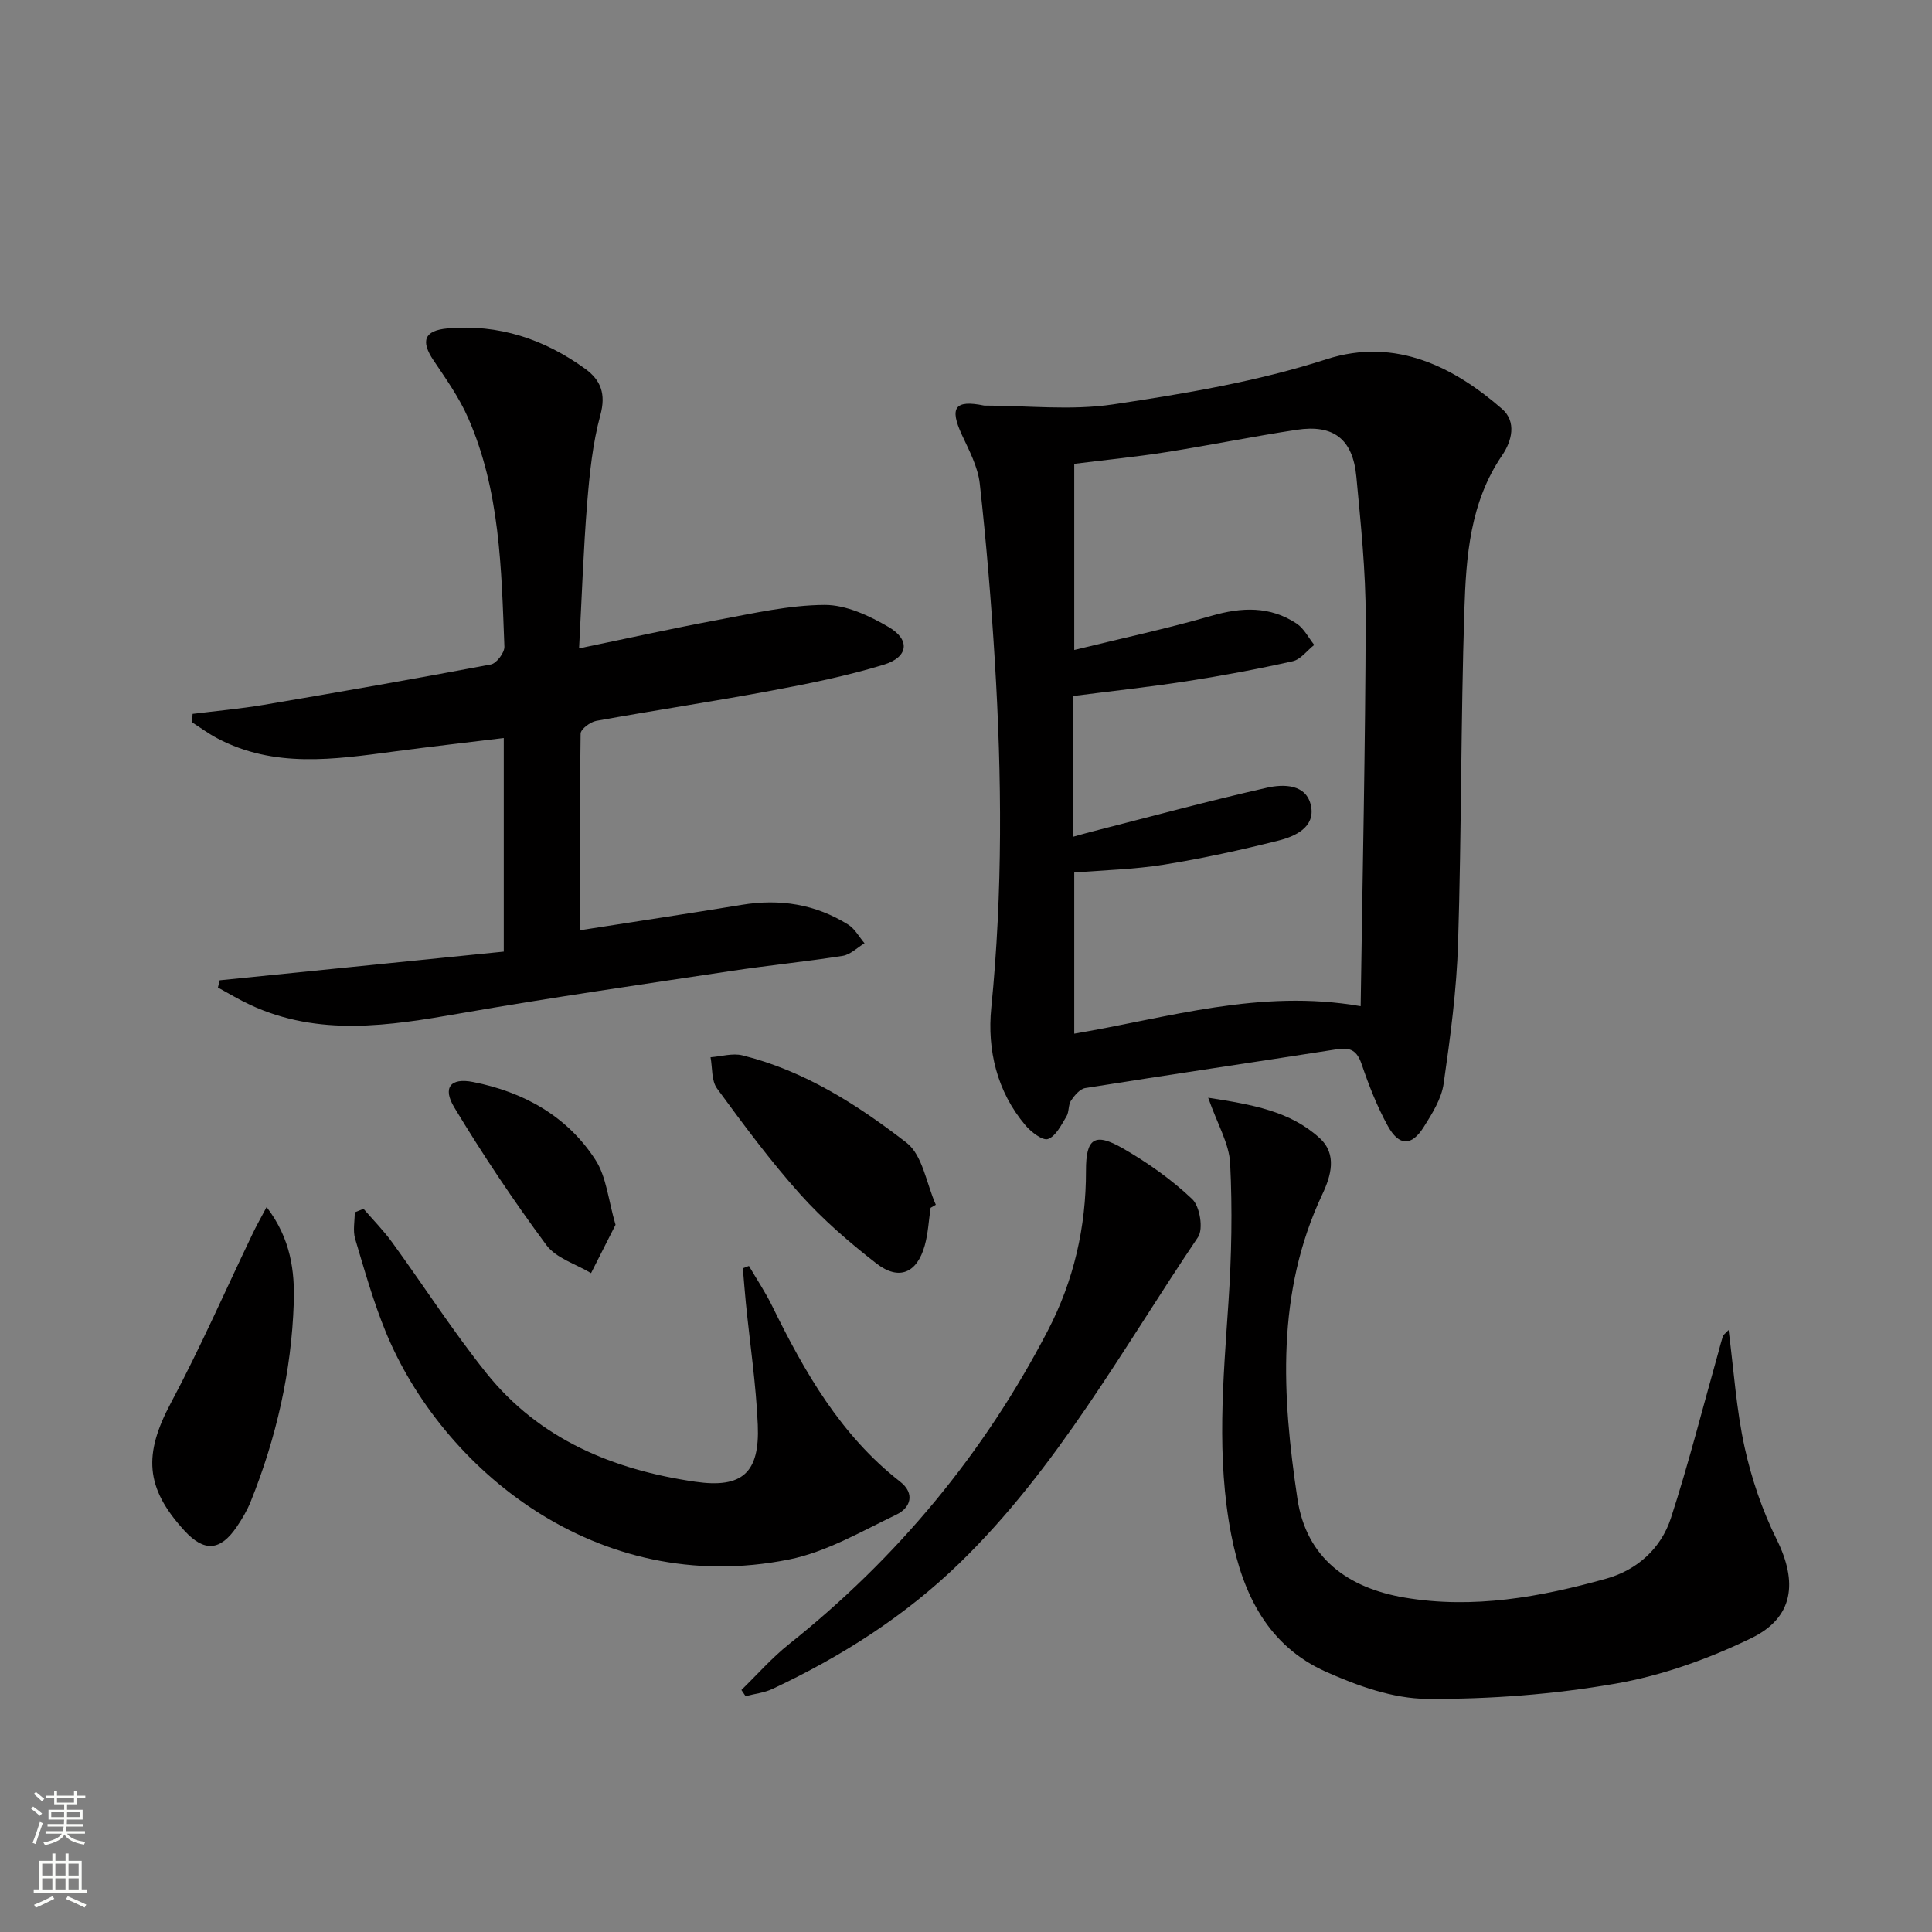 <svg enable-background="new 0 0 400 400" viewBox="0 0 400 400" xmlns="http://www.w3.org/2000/svg"><rect x="0" y="0" width="400" height="400" fill="#808080" stroke="none"/><g fill="#010000"><path d="m203.75 83.97c8.91 0 17.97 1.06 26.68-.24 14.87-2.22 29.91-4.74 44.16-9.34 14.58-4.71 26.75 1.9 36.37 10.25 3.09 2.68 2.04 6.7.05 9.62-6.66 9.73-7.47 20.91-7.83 32-.74 22.97-.59 45.96-1.3 68.93-.3 9.75-1.6 19.5-2.99 29.17-.45 3.14-2.37 6.2-4.12 8.98-2.52 4-5.11 3.99-7.44-.23-2.23-4.04-3.93-8.41-5.42-12.79-.94-2.76-2.27-3.53-5.06-3.09-17.38 2.72-34.78 5.27-52.15 8.04-1.11.18-2.23 1.51-2.95 2.58-.61.91-.38 2.37-.96 3.31-1.07 1.75-2.18 4.07-3.81 4.66-1.1.4-3.5-1.45-4.67-2.83-5.93-7.01-7.94-15.65-7.08-24.31 2.39-23.95 2.2-47.87.74-71.81-.75-12.27-1.76-24.53-3.12-36.74-.39-3.49-2.21-6.89-3.73-10.16-2.53-5.52-1.49-7.26 4.63-6zm18.47 89.26c1.73-.48 2.82-.79 3.92-1.07 12.04-3.07 24.04-6.33 36.16-9.07 3.44-.78 8.2-.79 9.13 3.77.9 4.39-3.25 6.31-6.75 7.18-7.85 1.97-15.79 3.71-23.78 4.99-6.14.98-12.42 1.12-18.49 1.62v33.36c19.54-3.3 38.39-9.33 59.3-5.69.39-27.46.98-53.88 1.04-80.3.02-9.77-1.02-19.56-1.93-29.31-.73-7.81-4.72-10.89-12.38-9.72-9.02 1.37-17.97 3.2-26.98 4.62-6.34 1-12.75 1.63-19.05 2.42v38.54c9.83-2.41 19.21-4.42 28.4-7.07 6.26-1.81 12.13-2.05 17.65 1.61 1.52 1.01 2.44 2.91 3.64 4.41-1.48 1.16-2.8 3.01-4.45 3.38-7.26 1.63-14.59 3-21.95 4.14-7.8 1.21-15.65 2.05-23.49 3.06.01 9.94.01 19.23.01 29.13z"/><path d="m45.48 202.96c19.53-1.97 39.07-3.95 58.82-5.94 0-14.85 0-29.12 0-44.22-7.72.94-15.22 1.79-22.71 2.79-12.41 1.65-24.82 3.5-36.62-2.74-1.82-.96-3.49-2.21-5.24-3.32.05-.58.1-1.15.15-1.73 4.91-.61 9.85-1.05 14.73-1.87 15.7-2.66 31.38-5.4 47.02-8.36 1.17-.22 2.85-2.45 2.8-3.69-.62-16.1-.88-32.32-7.54-47.42-1.85-4.2-4.58-8.05-7.16-11.89-2.66-3.96-1.91-6.14 2.91-6.57 10.58-.95 20.06 2.22 28.55 8.38 3.19 2.32 4.3 5.18 3.11 9.55-1.6 5.88-2.23 12.07-2.73 18.18-.79 9.75-1.11 19.54-1.68 30.13 10.04-2.07 19.35-4.15 28.73-5.89 7.32-1.36 14.72-3.07 22.1-3.11 4.46-.02 9.29 2.25 13.3 4.6 4.49 2.64 4.04 6.22-1.02 7.77-7.59 2.32-15.42 3.91-23.24 5.37-12.07 2.26-24.23 4.08-36.32 6.27-1.24.23-3.22 1.71-3.23 2.64-.21 13.28-.14 26.57-.14 40.71 11.6-1.82 22.56-3.46 33.5-5.26 7.87-1.3 15.25-.15 22.02 4.08 1.4.87 2.28 2.56 3.4 3.87-1.5.9-2.92 2.36-4.52 2.61-7.7 1.21-15.46 1.97-23.17 3.14-18.69 2.82-37.4 5.52-56.02 8.77-14.7 2.57-29.23 4.86-43.47-1.76-2.29-1.06-4.46-2.38-6.69-3.59.12-.51.24-1.01.36-1.5z"/><path d="m250.14 227.27c9.2 1.43 17.02 2.79 23.11 8.39 3.61 3.32 2.34 7.76.52 11.62-9.61 20.38-8.35 41.69-5.15 63.02 1.85 12.35 10.52 18.48 22.16 20.46 14.21 2.42 28.14-.1 41.79-3.92 6.36-1.78 11.32-6.23 13.37-12.52 3.68-11.31 6.59-22.87 9.83-34.33.31-1.11.58-2.23.93-3.33.09-.28.42-.48 1.19-1.3 1.09 8.45 1.6 16.49 3.31 24.26 1.44 6.56 3.67 13.11 6.65 19.12 4.35 8.78 3.58 16.13-5.26 20.42-8.83 4.28-18.42 7.73-28.05 9.41-12.85 2.24-26.07 3.25-39.12 3.16-7.01-.05-14.36-2.69-20.9-5.61-11.96-5.34-17.2-16-19.6-28.34-3.12-16.03-1.66-32.07-.58-48.16.64-9.56.83-19.19.35-28.75-.2-4.08-2.61-8.06-4.55-13.6z"/><path d="m75.26 250.27c2 2.31 4.16 4.5 5.95 6.97 6.54 9 12.57 18.4 19.51 27.07 10.99 13.71 26.26 19.99 43.18 22.46 9.8 1.43 13.41-1.86 12.99-11.76-.36-8.44-1.63-16.84-2.47-25.26-.24-2.39-.41-4.78-.62-7.17.42-.16.84-.32 1.26-.48 1.61 2.76 3.41 5.43 4.81 8.3 6.71 13.67 14.17 26.75 26.48 36.35 3.18 2.48 2.16 5.44-.75 6.83-7.26 3.48-14.52 7.75-22.27 9.3-39.96 8.01-71.93-19.09-83.43-47.03-2.58-6.27-4.43-12.85-6.37-19.36-.5-1.69-.08-3.65-.08-5.49.61-.25 1.21-.49 1.81-.73z"/><path d="m153.5 349.89c3.27-3.18 6.3-6.65 9.85-9.48 22.45-17.88 40.36-39.46 53.59-64.92 5.38-10.35 7.92-21.42 7.9-33.09-.02-6.72 1.77-8.02 7.64-4.64 5.13 2.95 10.08 6.45 14.36 10.51 1.58 1.5 2.34 6.17 1.2 7.86-15.61 23.13-29.11 47.83-49.41 67.53-11.34 11-24.48 19.34-38.71 26.02-1.71.8-3.7 1.01-5.56 1.49-.29-.43-.57-.85-.86-1.28z"/><path d="m55.2 249.91c5.05 6.59 5.83 13.37 5.62 19.83-.47 14.17-3.6 27.95-8.92 41.15-.74 1.84-1.77 3.59-2.89 5.23-3.42 5.03-6.76 5.23-10.85.76-8.15-8.91-8.45-15.8-2.77-26.44 6.09-11.41 11.29-23.3 16.89-34.97.75-1.59 1.62-3.12 2.92-5.56z"/><path d="m192.67 250.07c-.39 2.61-.51 5.3-1.22 7.82-1.6 5.71-5.35 7.31-10.01 3.69-5.61-4.36-11.07-9.08-15.8-14.36-6.18-6.9-11.71-14.39-17.19-21.87-1.18-1.62-.93-4.28-1.34-6.46 2.21-.16 4.56-.9 6.6-.39 12.8 3.17 23.78 10.2 33.97 18.08 3.34 2.58 4.12 8.47 6.07 12.85-.36.21-.72.42-1.08.64z"/><path d="m127.44 253.58c-1.68 3.32-3.37 6.66-5.07 10.01-3.14-1.89-7.22-3.08-9.24-5.8-6.8-9.18-13.17-18.72-19.07-28.5-2.49-4.12-.78-6.19 3.85-5.28 10.48 2.06 19.5 7.05 25.36 16.11 2.31 3.56 2.67 8.37 4.17 13.46z"/></g><path d="m6.44 374.46.42-.45c.65.47 1.27.95 1.85 1.44l-.45.49c-.65-.56-1.25-1.06-1.82-1.48m.93 7.33-.63-.26c.55-1.36 1.05-2.8 1.52-4.33.19.1.38.19.59.27-.46 1.29-.95 2.73-1.48 4.32m-.38-10.38.44-.42c.43.34 1.01.82 1.74 1.44l-.49.49c-.53-.51-1.09-1.01-1.69-1.51m2.5.35h1.72v-1.04h.59v1.04h3.52v-1.04h.59v1.04h1.75v.53h-1.75v1.42h-2.03v.97h3.22v2.03h-3.24c0 .35-.01.66-.03.93h3.32v.53h-3.37c-.03.27-.08.58-.15.94h3.96v.53h-3.71c.67.92 1.93 1.48 3.79 1.68-.13.24-.23.44-.29.59-2.13-.38-3.48-1.08-4.04-2.12-.43.97-1.77 1.72-4.03 2.23-.09-.19-.2-.37-.33-.55 2.1-.42 3.37-1.03 3.81-1.83h-3.36v-.53h3.58c.08-.29.13-.61.16-.94h-3.33v-.53h3.39c.02-.27.04-.58.04-.93h-3.23v-2.03h3.25v-.97h-2.07v-1.42h-1.73zm1.12 3.44v1h2.65c.01-.3.02-.44.01-.4v-.25-.35zm1.19-2h3.52v-.91h-3.52zm4.71 2h-2.63v.59c0 .15-.01.28-.01.4h2.64z" fill="#fbfcfa"/><path d="m13.56 383.74h.63v1.52h2.72v6.07h1.13v.6h-11.06v-.6h1.13v-6.07h2.73v-1.52h.63v1.52h2.1v-1.52zm-2.69 8.83.38.56c-1.24.63-2.53 1.25-3.85 1.85-.1-.21-.21-.42-.34-.63 1.36-.55 2.63-1.15 3.81-1.78m-2.13-4.27h2.1v-2.45h-2.1zm0 3.04h2.1v-2.46h-2.1zm2.72-3.04h2.1v-2.45h-2.1zm0 3.04h2.1v-2.46h-2.1zm6.07 3.6c-1.41-.71-2.7-1.3-3.86-1.78l.35-.56c1.45.62 2.75 1.19 3.84 1.72zm-1.25-9.09h-2.1v2.45h2.1zm-2.09 5.49h2.1v-2.46h-2.1z" fill="#fbfcfa"/></svg>